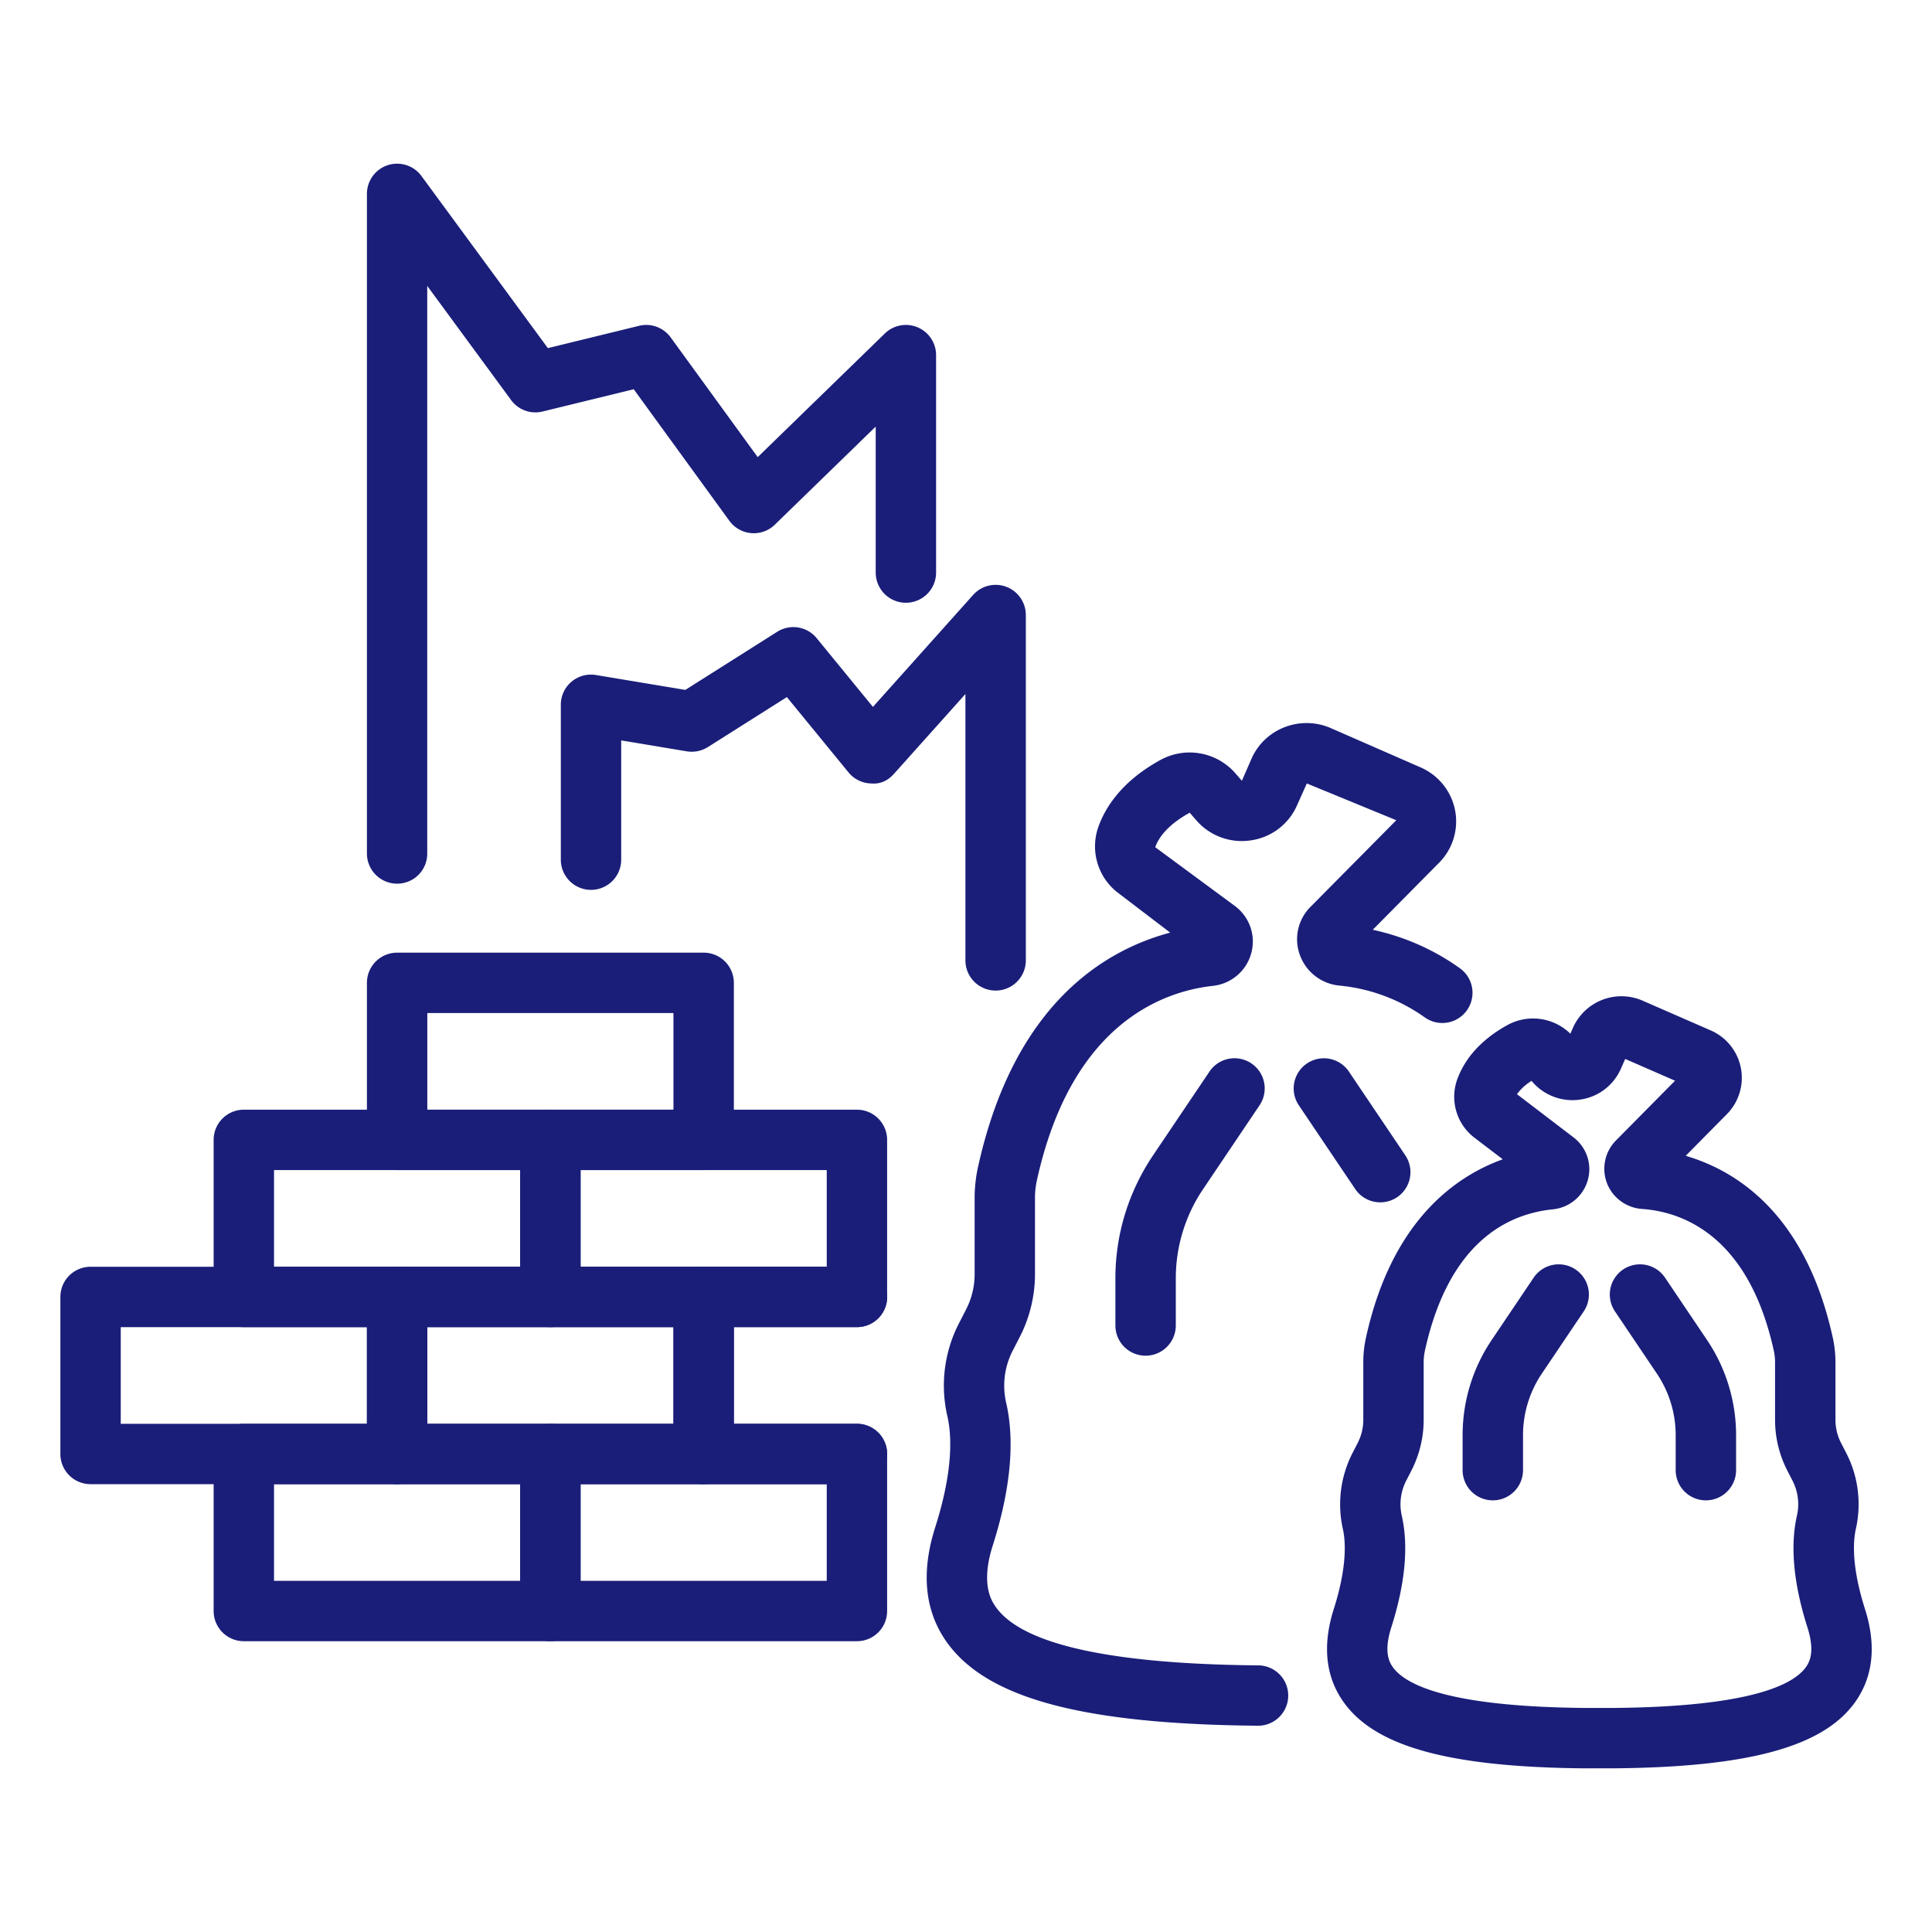<?xml version="1.0" encoding="UTF-8"?> <svg xmlns="http://www.w3.org/2000/svg" xmlns:xlink="http://www.w3.org/1999/xlink" version="1.1" width="512" height="512" x="0" y="0" viewBox="0 0 64 64" style="enable-background:new 0 0 512 512" xml:space="preserve" class=""><g><path d="M41.702 57.167h-.009c-5.793-.05-8.973-.896-10.311-2.743-.747-1.031-.883-2.318-.403-3.826.602-1.891.551-3.052.402-3.693a4.506 4.506 0 0 1 .395-3.087l.229-.445c.184-.359.281-.761.281-1.161V39.68c0-.333.036-.667.106-.994 1.175-5.365 4.136-7.195 6.372-7.792l-1.717-1.309a1.937 1.937 0 0 1-.668-2.177c.216-.622.75-1.515 2.069-2.237a2.011 2.011 0 0 1 2.472.441l.219.252.32-.733c.439-.997 1.619-1.451 2.629-1.01l2.967 1.298a1.96 1.96 0 0 1 1.147 1.426 1.943 1.943 0 0 1-.528 1.732l-2.2 2.223c.854.185 1.88.554 2.887 1.275a1 1 0 1 1-1.165 1.626 5.835 5.835 0 0 0-2.822-1.052 1.545 1.545 0 0 1-1.315-1.016 1.516 1.516 0 0 1 .354-1.593l2.841-2.869-2.964-1.218-.326.729a1.97 1.97 0 0 1-1.521 1.155 1.995 1.995 0 0 1-1.813-.662l-.219-.253c-.761.419-1.041.853-1.142 1.143l2.651 1.956c.481.367.689.98.528 1.561a1.48 1.48 0 0 1-1.271 1.076c-1.69.188-4.697 1.278-5.831 6.454-.04.186-.061.377-.061.568v2.532c0 .716-.174 1.434-.503 2.075l-.23.447a2.528 2.528 0 0 0-.225 1.719c.3 1.288.15 2.887-.443 4.752-.417 1.31-.016 1.864.116 2.046.891 1.23 3.821 1.875 8.709 1.917a1 1 0 0 1-.007 1.999z" fill="#1a1e79" opacity="1" data-original="#000000" class=""></path><path d="M37.949 44.909a1 1 0 0 1-1-1v-1.565c0-1.451.432-2.86 1.248-4.073l1.87-2.776a1 1 0 0 1 1.659 1.117l-1.869 2.775a5.278 5.278 0 0 0-.907 2.957v1.565c-.001.552-.448 1-1.001 1zM49.451 49.701a1 1 0 0 1-1-1v-1.16a5.64 5.64 0 0 1 .97-3.163l1.385-2.056a1 1 0 0 1 1.659 1.117l-1.385 2.056a3.651 3.651 0 0 0-.628 2.046v1.16c-.001.552-.448 1-1.001 1zM56.509 49.701a1 1 0 0 1-1-1v-1.16c0-.728-.217-1.436-.628-2.046l-1.385-2.056a1 1 0 0 1 1.659-1.117l1.385 2.056a5.64 5.64 0 0 1 .97 3.163v1.16c-.001.552-.448 1-1.001 1zM45.723 39.829a.999.999 0 0 1-.83-.441l-1.869-2.775a1 1 0 0 1 1.659-1.117l1.869 2.775a.999.999 0 0 1-.829 1.558z" fill="#1a1e79" opacity="1" data-original="#000000" class=""></path><path d="M52.516 58.579c-4.469-.038-6.932-.708-7.992-2.173-.612-.845-.727-1.891-.34-3.107.457-1.438.385-2.275.301-2.646a3.726 3.726 0 0 1 .315-2.512l.173-.336c.123-.238.188-.503.188-.766v-1.913c0-.274.029-.546.087-.807.841-3.841 2.927-5.337 4.533-5.916l-.928-.707a1.705 1.705 0 0 1-.592-1.905c.176-.514.61-1.252 1.685-1.84a1.764 1.764 0 0 1 2.074.292l.09-.205a1.758 1.758 0 0 1 2.308-.888l2.241.979a1.712 1.712 0 0 1 .542 2.783l-1.36 1.376c1.684.492 3.976 1.927 4.874 6.032.058.266.087.536.087.804v1.913c0 .264.064.528.187.766l.173.336c.395.768.507 1.66.315 2.511-.084.372-.156 1.209.302 2.647.387 1.217.272 2.263-.34 3.108-1.061 1.464-3.523 2.135-7.984 2.173h-.939zm-.396-20.906c.439.334.627.891.478 1.419-.15.532-.605.913-1.16.969-1.498.151-3.448 1.087-4.237 4.688-.026.122-.04.248-.04.376v1.913c0 .579-.142 1.16-.408 1.68l-.173.336a1.711 1.711 0 0 0-.144 1.157c.229 1.01.112 2.252-.346 3.693-.249.782-.089 1.132.053 1.328.43.593 1.886 1.308 6.382 1.346h.92c4.488-.039 5.944-.753 6.374-1.346.142-.196.302-.546.053-1.328-.458-1.44-.575-2.683-.347-3.694a1.708 1.708 0 0 0-.143-1.156l-.174-.337a3.685 3.685 0 0 1-.407-1.68v-1.913c0-.126-.014-.253-.041-.378-.851-3.886-3.101-4.611-4.366-4.698a1.345 1.345 0 0 1-1.164-.861 1.335 1.335 0 0 1 .3-1.407l1.958-1.98-1.651-.721-.145.329a1.735 1.735 0 0 1-1.338 1.016 1.754 1.754 0 0 1-1.589-.583l-.03-.035a1.654 1.654 0 0 0-.483.441zm-1.212 1.591s.001 0 0 0zM23.31 38.76H13.155a1 1 0 0 1-1-1v-5.202a1 1 0 0 1 1-1H23.31a1 1 0 0 1 1 1v5.202a1 1 0 0 1-1 1zm-9.155-2h8.154v-3.202h-8.154z" fill="#1a1e79" opacity="1" data-original="#000000" class=""></path><path d="M18.232 43.962H8.077a1 1 0 0 1-1-1V37.76a1 1 0 0 1 1-1h10.155a1 1 0 0 1 1 1v5.202a1 1 0 0 1-1 1zm-9.155-2h8.155V38.76H9.077z" fill="#1a1e79" opacity="1" data-original="#000000" class=""></path><path d="M28.388 43.962H18.232a1 1 0 0 1-1-1V37.76a1 1 0 0 1 1-1h10.155a1 1 0 0 1 1 1v5.202a.999.999 0 0 1-.999 1zm-9.156-2h8.155V38.76h-8.155z" fill="#1a1e79" opacity="1" data-original="#000000" class=""></path><path d="M23.31 49.165H13.155a1 1 0 0 1-1-1v-5.202a1 1 0 0 1 1-1H23.31a1 1 0 0 1 1 1v5.202a1 1 0 0 1-1 1zm-9.155-2h8.154v-3.202h-8.154z" fill="#1a1e79" opacity="1" data-original="#000000" class=""></path><path d="M28.387 49.165H23.31a1 1 0 0 1-1-1v-5.203a1 1 0 0 1 1-1h5.078a1 1 0 1 1 0 2H24.31v3.203h4.077a1 1 0 1 1 0 2z" fill="#1a1e79" opacity="1" data-original="#000000" class=""></path><path d="M28.388 54.367H18.232a1 1 0 0 1-1-1v-5.202a1 1 0 0 1 1-1h10.155a1 1 0 0 1 1 1v5.202a.999.999 0 0 1-.999 1zm-9.156-2h8.155v-3.202h-8.155zM13.155 49.165H3a1 1 0 0 1-1-1v-5.202a1 1 0 0 1 1-1h10.155a1 1 0 0 1 1 1v5.202a1 1 0 0 1-1 1zm-9.155-2h8.155v-3.202H4z" fill="#1a1e79" opacity="1" data-original="#000000" class=""></path><path d="M18.232 54.367H8.077a1 1 0 0 1-1-1v-5.202a1 1 0 0 1 1-1h10.155a1 1 0 0 1 1 1v5.202a1 1 0 0 1-1 1zm-9.155-2h8.155v-3.202H9.077zM32.981 32.814a1 1 0 0 1-1-1V22.99l-2.354 2.63c-.193.217-.428.361-.768.333a.997.997 0 0 1-.751-.366l-2.042-2.495-2.617 1.656a1.01 1.01 0 0 1-.699.141l-2.172-.362v3.951a1 1 0 1 1-2 0v-5.131a.998.998 0 0 1 1.165-.986l2.96.493 3.042-1.925a.998.998 0 0 1 1.309.212l1.863 2.276 3.319-3.709a1 1 0 0 1 1.746.667v11.441a1 1 0 0 1-1.001.998z" fill="#1a1e79" opacity="1" data-original="#000000" class=""></path><path d="M13.155 29.273a1 1 0 0 1-1-1V6.421a1 1 0 0 1 1.805-.592l4.189 5.703 3.021-.739a1 1 0 0 1 1.046.383l2.884 3.967 4.212-4.096a1 1 0 0 1 1.697.716v7.204a1 1 0 1 1-2 0v-4.836l-3.342 3.25a1 1 0 0 1-1.506-.129l-3.168-4.358-3.019.738a.997.997 0 0 1-1.043-.379l-2.778-3.782v18.802a.996.996 0 0 1-.998 1z" fill="#1a1e79" opacity="1" data-original="#000000" class=""></path></g></svg> 